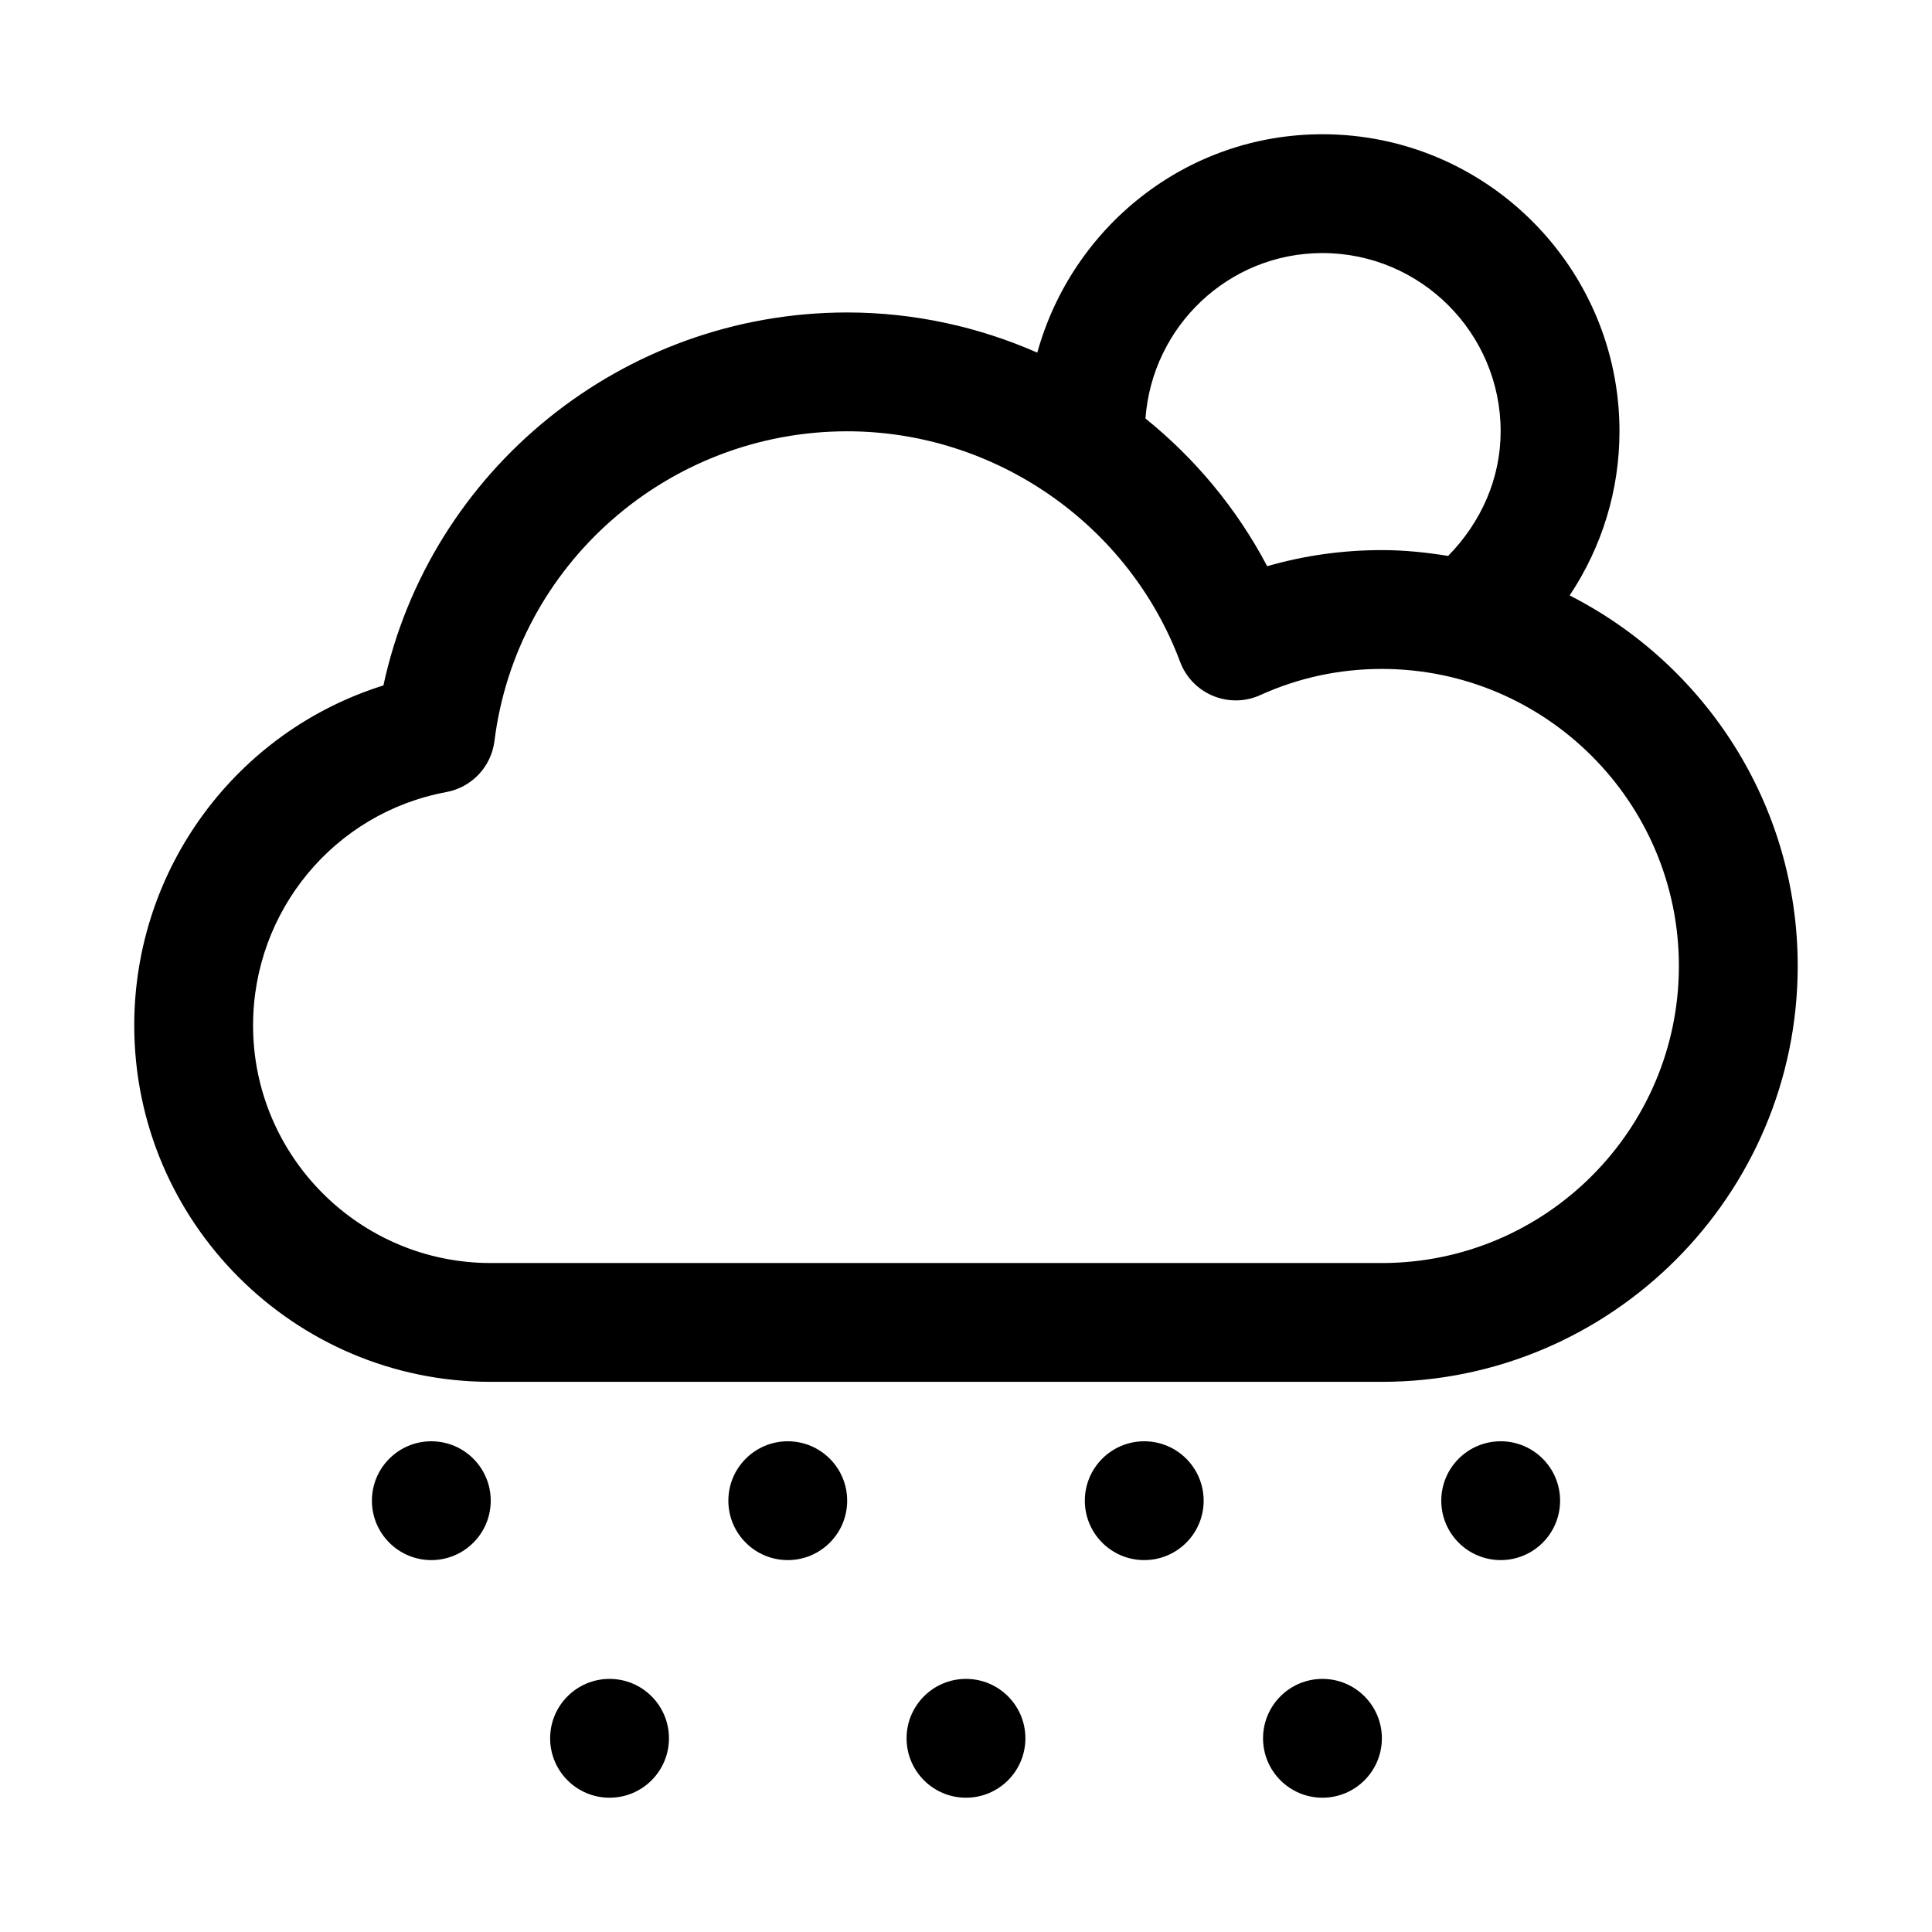 <?xml version="1.0" encoding="UTF-8"?>
<!-- Uploaded to: ICON Repo, www.iconrepo.com, Generator: ICON Repo Mixer Tools -->
<svg fill="#000000" width="800px" height="800px" version="1.1" viewBox="144 144 512 512" xmlns="http://www.w3.org/2000/svg">
 <g>
  <path d="m559.97 301.8c8.52-12.785 13.211-27.773 13.211-43.504 0-43.406-35.312-78.719-78.719-78.719-36.148 0-66.359 24.609-75.57 57.875-15.605-6.863-32.719-10.645-50.383-10.645-59.574 0-110.59 41.785-122.9 98.84-38.84 12.141-66.031 48.398-66.031 90.09 0 52.098 42.367 94.465 94.465 94.465h236.16c60.758 0 110.21-49.453 110.21-110.21 0-42.855-24.621-79.965-60.441-98.195zm-65.512-90.734c26.039 0 47.23 21.191 47.23 47.23 0 12.484-5.148 24.09-13.918 33.031-5.727-0.93-11.566-1.543-17.566-1.543-10.406 0-20.578 1.434-30.387 4.266-8.047-15.273-19.098-28.543-32.258-39.141 1.793-24.449 22.023-43.844 46.898-43.844zm15.746 267.65h-236.16c-34.73 0-62.977-28.246-62.977-62.977 0-30.34 21.539-56.332 51.199-61.828 6.754-1.242 11.918-6.723 12.77-13.523 5.84-46.805 46.02-82.09 93.473-82.09 39.109 0 74.562 24.547 88.23 61.086 1.527 4.078 4.676 7.352 8.707 9.02s8.551 1.621 12.547-0.203c10.137-4.594 20.969-6.926 32.211-6.926 43.406 0 78.719 35.312 78.719 78.719 0 43.41-35.312 78.723-78.719 78.723z"/>
  <path d="m274.05 541.7c0 8.695-7.051 15.742-15.746 15.742-8.695 0-15.742-7.047-15.742-15.742 0-8.695 7.047-15.746 15.742-15.746 8.695 0 15.746 7.051 15.746 15.746"/>
  <path d="m321.28 604.67c0 8.695-7.047 15.742-15.742 15.742-8.695 0-15.746-7.047-15.746-15.742s7.051-15.746 15.746-15.746c8.695 0 15.742 7.051 15.742 15.746"/>
  <path d="m415.74 604.67c0 8.695-7.047 15.742-15.742 15.742s-15.746-7.047-15.746-15.742 7.051-15.746 15.746-15.746 15.742 7.051 15.742 15.746"/>
  <path d="m510.21 604.67c0 8.695-7.051 15.742-15.746 15.742-8.691 0-15.742-7.047-15.742-15.742s7.051-15.746 15.742-15.746c8.695 0 15.746 7.051 15.746 15.746"/>
  <path d="m368.51 541.7c0 8.695-7.051 15.742-15.746 15.742s-15.742-7.047-15.742-15.742c0-8.695 7.047-15.746 15.742-15.746s15.746 7.051 15.746 15.746"/>
  <path d="m462.98 541.7c0 8.695-7.051 15.742-15.746 15.742-8.695 0-15.742-7.047-15.742-15.742 0-8.695 7.047-15.746 15.742-15.746 8.695 0 15.746 7.051 15.746 15.746"/>
  <path d="m557.44 541.7c0 8.695-7.047 15.742-15.742 15.742-8.695 0-15.746-7.047-15.746-15.742 0-8.695 7.051-15.746 15.746-15.746 8.695 0 15.742 7.051 15.742 15.746"/>
 </g>
</svg>